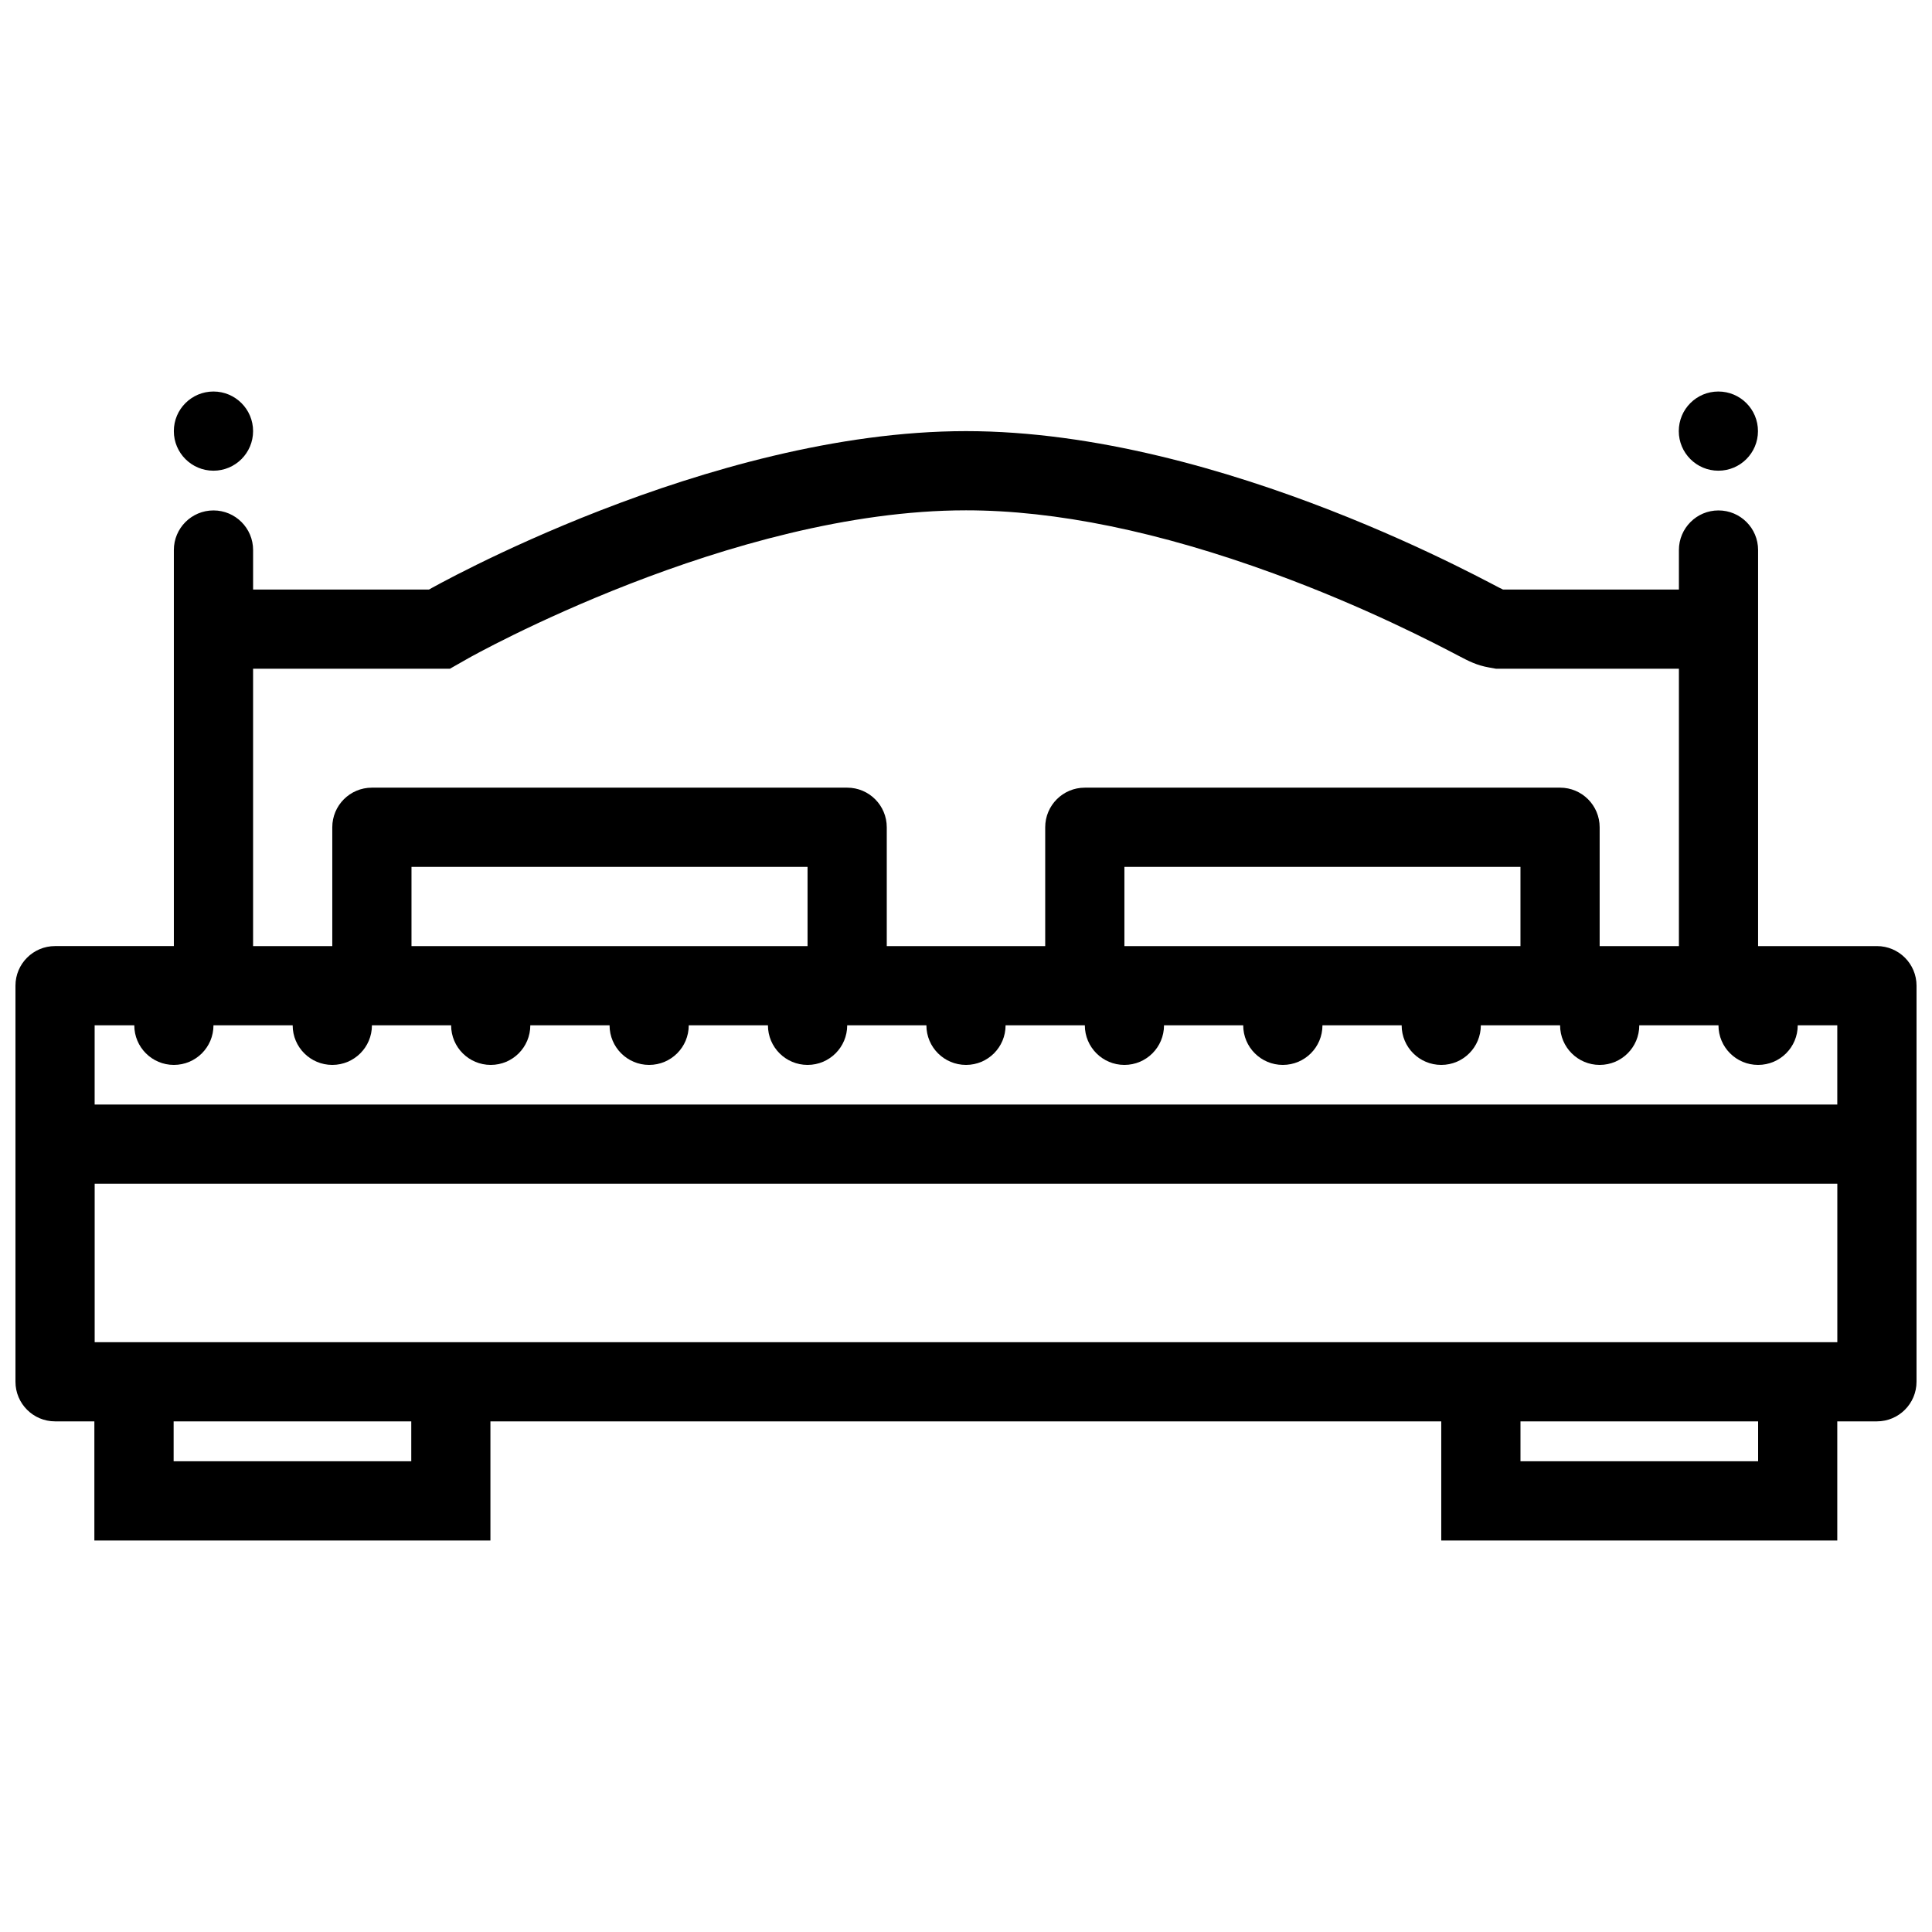 <?xml version="1.0" encoding="UTF-8"?>
<!-- Uploaded to: SVG Repo, www.svgrepo.com, Generator: SVG Repo Mixer Tools -->
<svg width="800px" height="800px" version="1.1" viewBox="144 144 512 512" xmlns="http://www.w3.org/2000/svg">
 <defs>
  <clipPath id="a">
   <path d="m148.09 258h503.81v295h-503.81z"/>
  </clipPath>
 </defs>
 <g clip-path="url(#a)">
  <path d="m641.4 394.73h-31.488v-104.97c0-5.797-4.691-10.492-10.5-10.492-5.781 0-10.484 4.695-10.484 10.492v10.473h-46.617c-1.09-0.191-73.848-41.98-142.31-41.98-68.48 0-142.31 41.98-142.31 41.98h-46.617v-10.473c0-5.797-4.703-10.492-10.5-10.492-5.797 0-10.5 4.695-10.5 10.492v104.96h-31.488c-5.785 0.004-10.488 4.699-10.488 10.496v104.96c0 5.797 4.703 10.5 10.484 10.5h10.426v31.566h104.96v-31.566h251.98v31.566h104.95v-31.566h10.5c5.797 0 10.5-4.703 10.5-10.5l0.004-104.96c0-5.797-4.703-10.492-10.5-10.492zm-383.71-73.504h5.535l4.828-2.746c0.691-0.391 69.742-39.238 131.95-39.238 23.738 0 51.152 5.629 81.504 16.727 24.43 8.934 42.898 18.613 48.969 21.793 2.828 1.484 4.875 2.551 8.18 3.137l1.816 0.324h1.844l46.613 0.004v73.5h-21.004v-31.488c0-5.797-4.691-10.5-10.484-10.5h-125.95c-5.812 0-10.5 4.703-10.5 10.5v31.488h-41.988v-31.488c0-5.797-4.691-10.5-10.484-10.5h-125.96c-5.812 0-10.5 4.703-10.5 10.5v31.488h-20.988v-73.5zm184.29 73.504v-20.996h104.96v20.996zm-188.93 0v-20.996h104.96v20.996zm-73.461 20.984c0 5.812 4.703 10.5 10.484 10.5 5.812 0 10.5-4.691 10.5-10.5h20.988c0 5.812 4.703 10.5 10.5 10.5 5.801 0.004 10.504-4.688 10.504-10.5h20.988c0 5.812 4.703 10.5 10.5 10.5s10.484-4.691 10.484-10.5h21.004c0 5.812 4.703 10.5 10.484 10.5 5.812 0 10.5-4.691 10.5-10.5h20.988c0 5.812 4.703 10.5 10.5 10.5 5.797 0.004 10.504-4.688 10.504-10.5h20.988c0 5.812 4.703 10.5 10.5 10.5s10.484-4.691 10.484-10.5h21.004c0 5.812 4.703 10.5 10.484 10.5 5.812 0 10.5-4.691 10.5-10.5h20.988c0 5.812 4.703 10.5 10.5 10.5 5.797 0.004 10.5-4.688 10.5-10.5h20.988c0 5.812 4.691 10.5 10.5 10.5 5.797 0 10.484-4.691 10.484-10.5h21.004c0 5.812 4.703 10.5 10.484 10.5 5.812 0 10.5-4.691 10.5-10.5h20.988c0 5.812 4.703 10.5 10.5 10.5 5.801 0.004 10.504-4.688 10.504-10.5h10.484v21.004h-461.82v-21.004zm73.402 115.54h-62.977v-10.578h62.977zm356.93 0h-62.977v-10.578h62.977zm-440.83-31.562v-41.988h461.82v41.988z"/>
 </g>
 <path d="m200.57 268.74c5.797 0 10.5-4.695 10.5-10.492s-4.703-10.492-10.5-10.492c-5.797 0-10.5 4.695-10.5 10.492-0.004 5.793 4.703 10.492 10.5 10.492z"/>
 <path d="m599.38 268.74c5.812 0 10.5-4.695 10.5-10.492s-4.691-10.492-10.5-10.492c-5.797 0-10.484 4.695-10.484 10.492 0 5.793 4.688 10.492 10.484 10.492z"/>
</svg>
